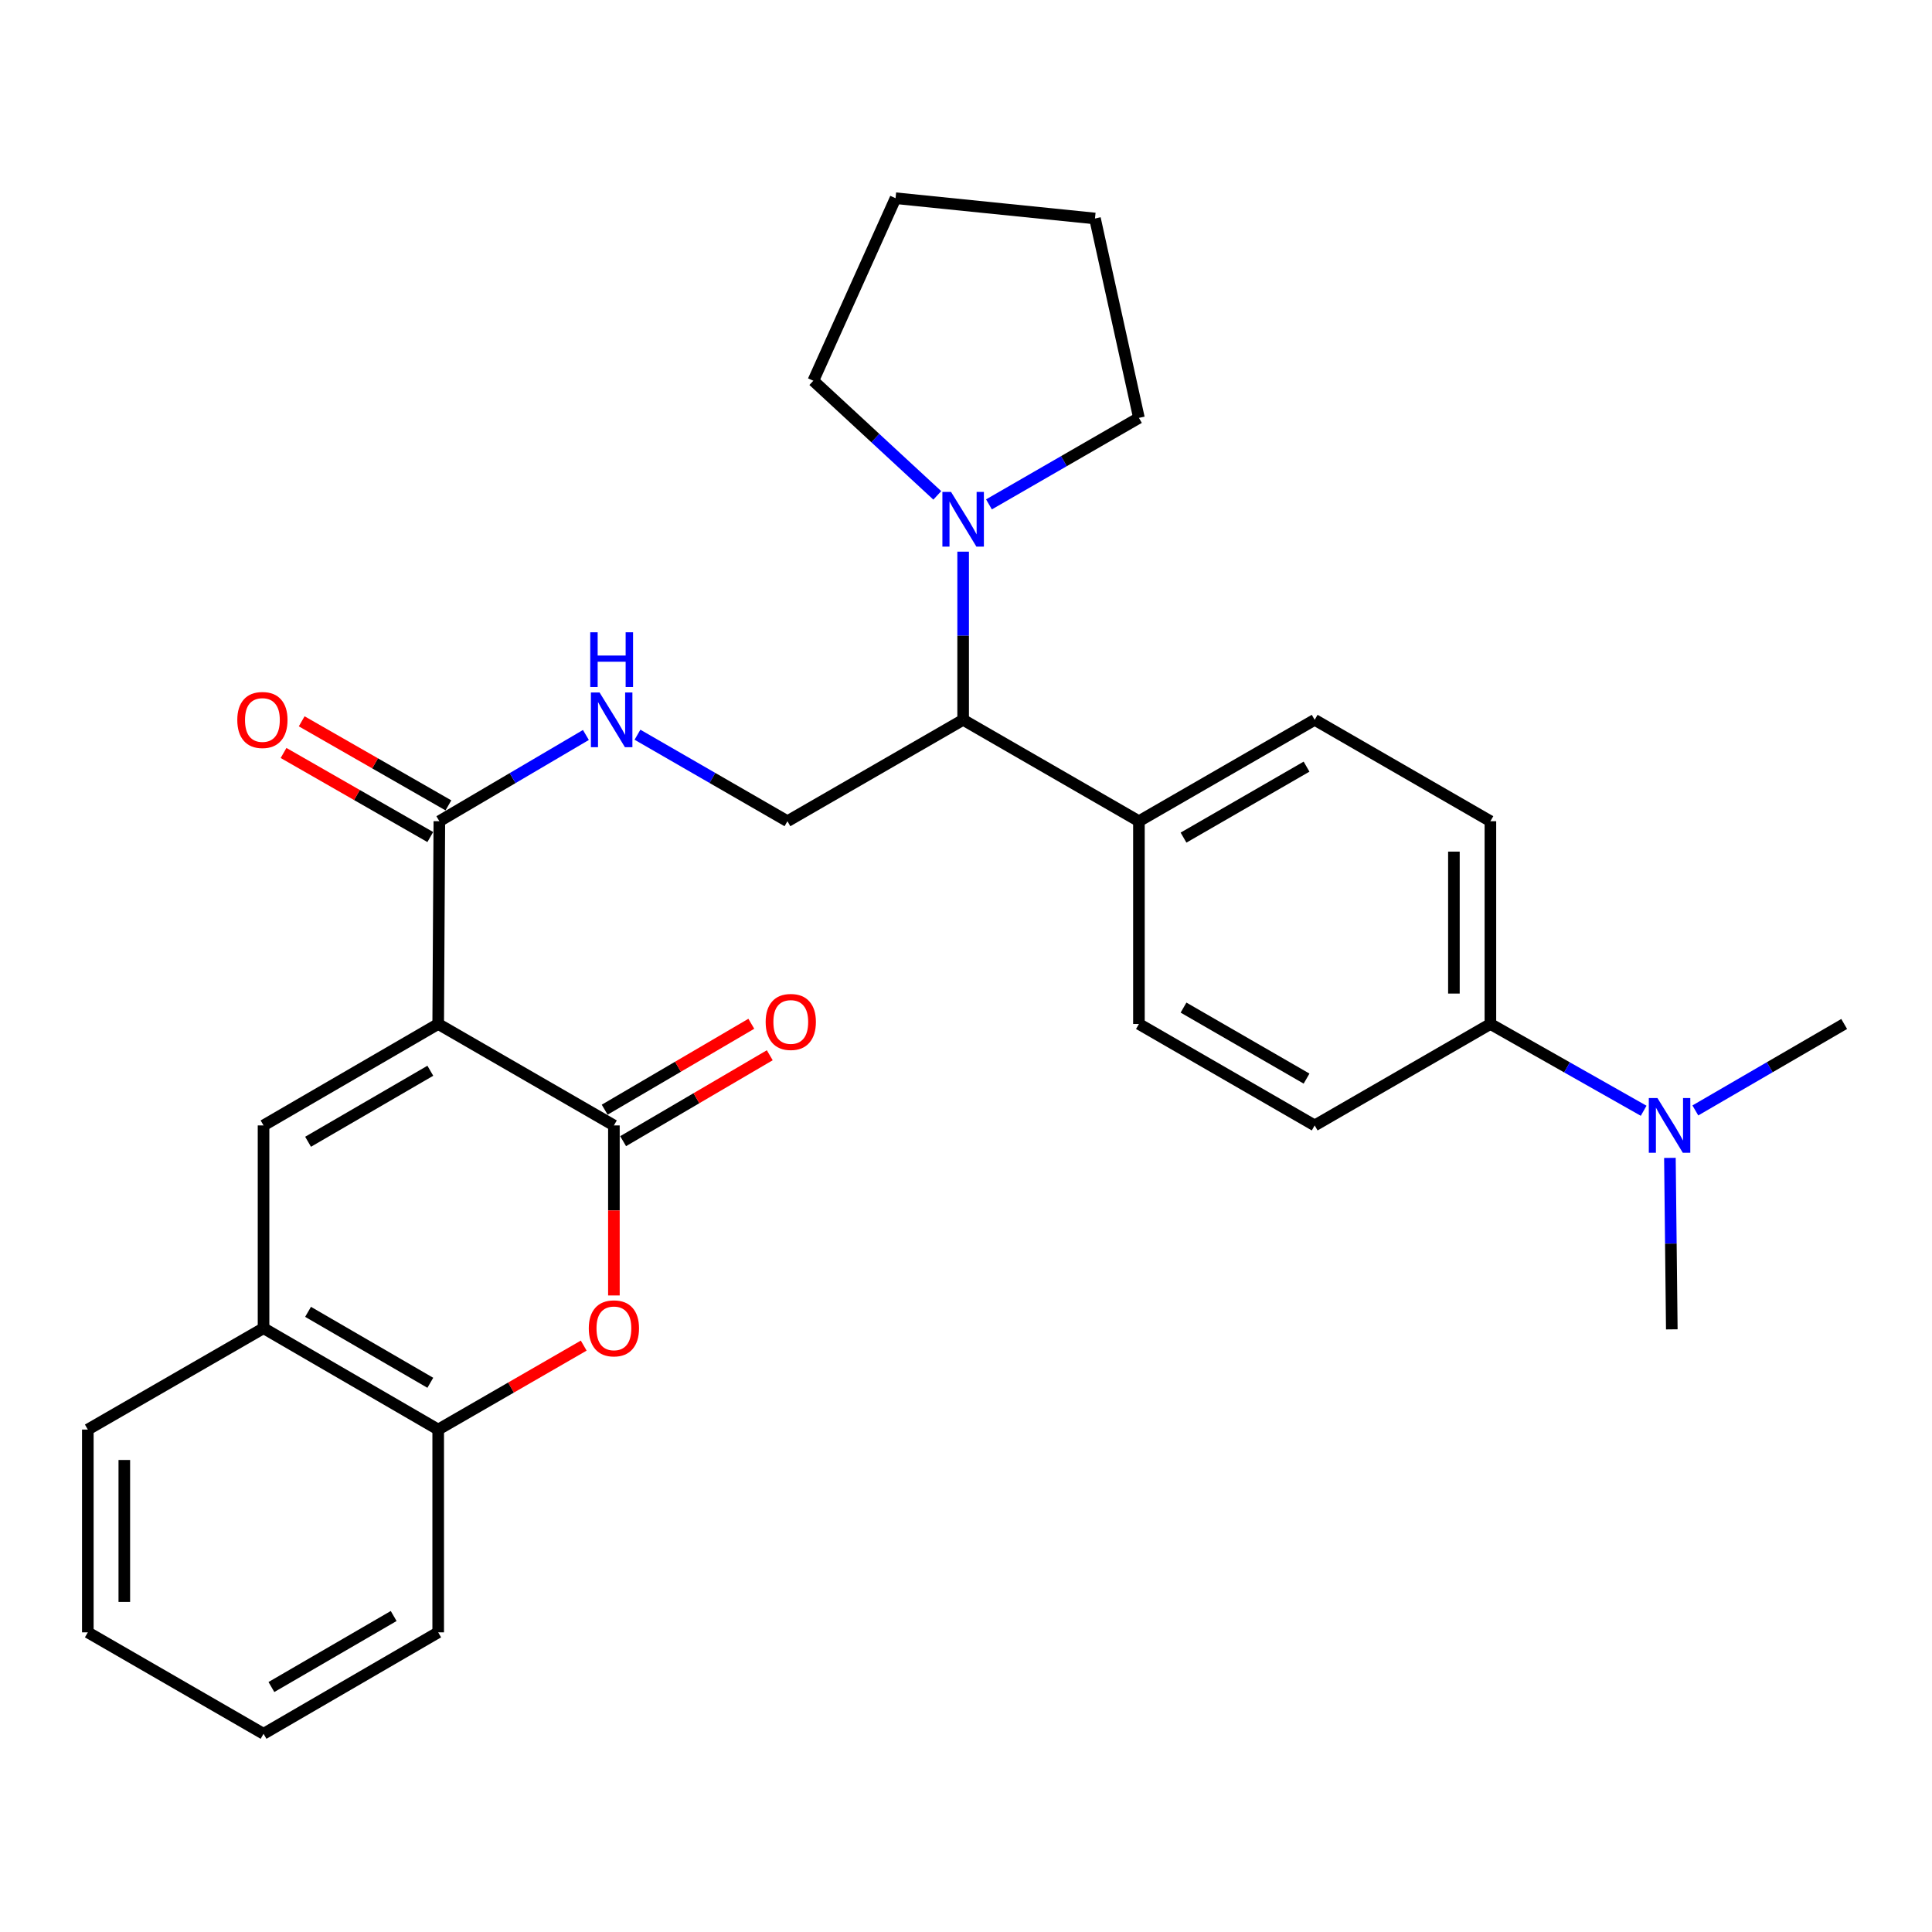 <?xml version='1.0' encoding='iso-8859-1'?>
<svg version='1.1' baseProfile='full'
              xmlns='http://www.w3.org/2000/svg'
                      xmlns:rdkit='http://www.rdkit.org/xml'
                      xmlns:xlink='http://www.w3.org/1999/xlink'
                  xml:space='preserve'
width='1000px' height='1000px' viewBox='0 0 1000 1000'>
<!-- END OF HEADER -->
<rect style='opacity:1.0;fill:#FFFFFF;stroke:none' width='1000' height='1000' x='0' y='0'> </rect>
<path class='bond-0' d='M 226.809,530.011 L 317.754,582.519' style='fill:none;fill-rule:evenodd;stroke:#000000;stroke-width:6px;stroke-linecap:butt;stroke-linejoin:miter;stroke-opacity:1' />
<path class='bond-1' d='M 226.809,530.011 L 136.41,582.519' style='fill:none;fill-rule:evenodd;stroke:#000000;stroke-width:6px;stroke-linecap:butt;stroke-linejoin:miter;stroke-opacity:1' />
<path class='bond-1' d='M 222.736,554.219 L 159.456,590.975' style='fill:none;fill-rule:evenodd;stroke:#000000;stroke-width:6px;stroke-linecap:butt;stroke-linejoin:miter;stroke-opacity:1' />
<path class='bond-3' d='M 226.809,530.011 L 227.407,425.057' style='fill:none;fill-rule:evenodd;stroke:#000000;stroke-width:6px;stroke-linecap:butt;stroke-linejoin:miter;stroke-opacity:1' />
<path class='bond-2' d='M 317.754,582.519 L 317.754,626.523' style='fill:none;fill-rule:evenodd;stroke:#000000;stroke-width:6px;stroke-linecap:butt;stroke-linejoin:miter;stroke-opacity:1' />
<path class='bond-2' d='M 317.754,626.523 L 317.754,670.528' style='fill:none;fill-rule:evenodd;stroke:#FF0000;stroke-width:6px;stroke-linecap:butt;stroke-linejoin:miter;stroke-opacity:1' />
<path class='bond-10' d='M 322.528,590.667 L 360.478,568.432' style='fill:none;fill-rule:evenodd;stroke:#000000;stroke-width:6px;stroke-linecap:butt;stroke-linejoin:miter;stroke-opacity:1' />
<path class='bond-10' d='M 360.478,568.432 L 398.428,546.197' style='fill:none;fill-rule:evenodd;stroke:#FF0000;stroke-width:6px;stroke-linecap:butt;stroke-linejoin:miter;stroke-opacity:1' />
<path class='bond-10' d='M 312.98,574.37 L 350.93,552.135' style='fill:none;fill-rule:evenodd;stroke:#000000;stroke-width:6px;stroke-linecap:butt;stroke-linejoin:miter;stroke-opacity:1' />
<path class='bond-10' d='M 350.93,552.135 L 388.88,529.9' style='fill:none;fill-rule:evenodd;stroke:#FF0000;stroke-width:6px;stroke-linecap:butt;stroke-linejoin:miter;stroke-opacity:1' />
<path class='bond-5' d='M 136.41,582.519 L 136.41,687.472' style='fill:none;fill-rule:evenodd;stroke:#000000;stroke-width:6px;stroke-linecap:butt;stroke-linejoin:miter;stroke-opacity:1' />
<path class='bond-29' d='M 302.129,696.486 L 264.469,718.212' style='fill:none;fill-rule:evenodd;stroke:#FF0000;stroke-width:6px;stroke-linecap:butt;stroke-linejoin:miter;stroke-opacity:1' />
<path class='bond-29' d='M 264.469,718.212 L 226.809,739.938' style='fill:none;fill-rule:evenodd;stroke:#000000;stroke-width:6px;stroke-linecap:butt;stroke-linejoin:miter;stroke-opacity:1' />
<path class='bond-7' d='M 227.407,425.057 L 265.335,402.74' style='fill:none;fill-rule:evenodd;stroke:#000000;stroke-width:6px;stroke-linecap:butt;stroke-linejoin:miter;stroke-opacity:1' />
<path class='bond-7' d='M 265.335,402.74 L 303.262,380.423' style='fill:none;fill-rule:evenodd;stroke:#0000FF;stroke-width:6px;stroke-linecap:butt;stroke-linejoin:miter;stroke-opacity:1' />
<path class='bond-14' d='M 232.102,416.863 L 194.129,395.105' style='fill:none;fill-rule:evenodd;stroke:#000000;stroke-width:6px;stroke-linecap:butt;stroke-linejoin:miter;stroke-opacity:1' />
<path class='bond-14' d='M 194.129,395.105 L 156.156,373.347' style='fill:none;fill-rule:evenodd;stroke:#FF0000;stroke-width:6px;stroke-linecap:butt;stroke-linejoin:miter;stroke-opacity:1' />
<path class='bond-14' d='M 222.712,433.252 L 184.739,411.494' style='fill:none;fill-rule:evenodd;stroke:#000000;stroke-width:6px;stroke-linecap:butt;stroke-linejoin:miter;stroke-opacity:1' />
<path class='bond-14' d='M 184.739,411.494 L 146.766,389.736' style='fill:none;fill-rule:evenodd;stroke:#FF0000;stroke-width:6px;stroke-linecap:butt;stroke-linejoin:miter;stroke-opacity:1' />
<path class='bond-4' d='M 498.52,285.537 L 498.52,329.059' style='fill:none;fill-rule:evenodd;stroke:#0000FF;stroke-width:6px;stroke-linecap:butt;stroke-linejoin:miter;stroke-opacity:1' />
<path class='bond-4' d='M 498.52,329.059 L 498.52,372.581' style='fill:none;fill-rule:evenodd;stroke:#000000;stroke-width:6px;stroke-linecap:butt;stroke-linejoin:miter;stroke-opacity:1' />
<path class='bond-19' d='M 485.14,256.408 L 453.058,226.74' style='fill:none;fill-rule:evenodd;stroke:#0000FF;stroke-width:6px;stroke-linecap:butt;stroke-linejoin:miter;stroke-opacity:1' />
<path class='bond-19' d='M 453.058,226.74 L 420.976,197.071' style='fill:none;fill-rule:evenodd;stroke:#000000;stroke-width:6px;stroke-linecap:butt;stroke-linejoin:miter;stroke-opacity:1' />
<path class='bond-20' d='M 511.886,261.071 L 550.697,238.683' style='fill:none;fill-rule:evenodd;stroke:#0000FF;stroke-width:6px;stroke-linecap:butt;stroke-linejoin:miter;stroke-opacity:1' />
<path class='bond-20' d='M 550.697,238.683 L 589.507,216.295' style='fill:none;fill-rule:evenodd;stroke:#000000;stroke-width:6px;stroke-linecap:butt;stroke-linejoin:miter;stroke-opacity:1' />
<path class='bond-6' d='M 136.41,687.472 L 226.809,739.938' style='fill:none;fill-rule:evenodd;stroke:#000000;stroke-width:6px;stroke-linecap:butt;stroke-linejoin:miter;stroke-opacity:1' />
<path class='bond-6' d='M 159.451,679.006 L 222.73,715.732' style='fill:none;fill-rule:evenodd;stroke:#000000;stroke-width:6px;stroke-linecap:butt;stroke-linejoin:miter;stroke-opacity:1' />
<path class='bond-21' d='M 136.41,687.472 L 45.455,739.938' style='fill:none;fill-rule:evenodd;stroke:#000000;stroke-width:6px;stroke-linecap:butt;stroke-linejoin:miter;stroke-opacity:1' />
<path class='bond-22' d='M 226.809,739.938 L 226.809,844.902' style='fill:none;fill-rule:evenodd;stroke:#000000;stroke-width:6px;stroke-linecap:butt;stroke-linejoin:miter;stroke-opacity:1' />
<path class='bond-9' d='M 329.955,380.29 L 368.765,402.673' style='fill:none;fill-rule:evenodd;stroke:#0000FF;stroke-width:6px;stroke-linecap:butt;stroke-linejoin:miter;stroke-opacity:1' />
<path class='bond-9' d='M 368.765,402.673 L 407.576,425.057' style='fill:none;fill-rule:evenodd;stroke:#000000;stroke-width:6px;stroke-linecap:butt;stroke-linejoin:miter;stroke-opacity:1' />
<path class='bond-8' d='M 498.52,372.581 L 407.576,425.057' style='fill:none;fill-rule:evenodd;stroke:#000000;stroke-width:6px;stroke-linecap:butt;stroke-linejoin:miter;stroke-opacity:1' />
<path class='bond-11' d='M 498.52,372.581 L 589.507,425.057' style='fill:none;fill-rule:evenodd;stroke:#000000;stroke-width:6px;stroke-linecap:butt;stroke-linejoin:miter;stroke-opacity:1' />
<path class='bond-17' d='M 589.507,425.057 L 589.507,530.011' style='fill:none;fill-rule:evenodd;stroke:#000000;stroke-width:6px;stroke-linecap:butt;stroke-linejoin:miter;stroke-opacity:1' />
<path class='bond-18' d='M 589.507,425.057 L 680.473,372.581' style='fill:none;fill-rule:evenodd;stroke:#000000;stroke-width:6px;stroke-linecap:butt;stroke-linejoin:miter;stroke-opacity:1' />
<path class='bond-18' d='M 612.59,433.547 L 676.266,396.813' style='fill:none;fill-rule:evenodd;stroke:#000000;stroke-width:6px;stroke-linecap:butt;stroke-linejoin:miter;stroke-opacity:1' />
<path class='bond-12' d='M 771.428,530.011 L 771.428,425.057' style='fill:none;fill-rule:evenodd;stroke:#000000;stroke-width:6px;stroke-linecap:butt;stroke-linejoin:miter;stroke-opacity:1' />
<path class='bond-12' d='M 752.54,514.268 L 752.54,440.8' style='fill:none;fill-rule:evenodd;stroke:#000000;stroke-width:6px;stroke-linecap:butt;stroke-linejoin:miter;stroke-opacity:1' />
<path class='bond-13' d='M 771.428,530.011 L 811.09,552.47' style='fill:none;fill-rule:evenodd;stroke:#000000;stroke-width:6px;stroke-linecap:butt;stroke-linejoin:miter;stroke-opacity:1' />
<path class='bond-13' d='M 811.09,552.47 L 850.753,574.929' style='fill:none;fill-rule:evenodd;stroke:#0000FF;stroke-width:6px;stroke-linecap:butt;stroke-linejoin:miter;stroke-opacity:1' />
<path class='bond-31' d='M 771.428,530.011 L 680.473,582.519' style='fill:none;fill-rule:evenodd;stroke:#000000;stroke-width:6px;stroke-linecap:butt;stroke-linejoin:miter;stroke-opacity:1' />
<path class='bond-23' d='M 877.51,574.762 L 916.028,552.386' style='fill:none;fill-rule:evenodd;stroke:#0000FF;stroke-width:6px;stroke-linecap:butt;stroke-linejoin:miter;stroke-opacity:1' />
<path class='bond-23' d='M 916.028,552.386 L 954.545,530.011' style='fill:none;fill-rule:evenodd;stroke:#000000;stroke-width:6px;stroke-linecap:butt;stroke-linejoin:miter;stroke-opacity:1' />
<path class='bond-24' d='M 864.342,599.318 L 864.832,643.694' style='fill:none;fill-rule:evenodd;stroke:#0000FF;stroke-width:6px;stroke-linecap:butt;stroke-linejoin:miter;stroke-opacity:1' />
<path class='bond-24' d='M 864.832,643.694 L 865.322,688.07' style='fill:none;fill-rule:evenodd;stroke:#000000;stroke-width:6px;stroke-linecap:butt;stroke-linejoin:miter;stroke-opacity:1' />
<path class='bond-15' d='M 771.428,425.057 L 680.473,372.581' style='fill:none;fill-rule:evenodd;stroke:#000000;stroke-width:6px;stroke-linecap:butt;stroke-linejoin:miter;stroke-opacity:1' />
<path class='bond-16' d='M 680.473,582.519 L 589.507,530.011' style='fill:none;fill-rule:evenodd;stroke:#000000;stroke-width:6px;stroke-linecap:butt;stroke-linejoin:miter;stroke-opacity:1' />
<path class='bond-16' d='M 676.271,558.284 L 612.594,521.529' style='fill:none;fill-rule:evenodd;stroke:#000000;stroke-width:6px;stroke-linecap:butt;stroke-linejoin:miter;stroke-opacity:1' />
<path class='bond-26' d='M 420.976,197.071 L 463.536,102.59' style='fill:none;fill-rule:evenodd;stroke:#000000;stroke-width:6px;stroke-linecap:butt;stroke-linejoin:miter;stroke-opacity:1' />
<path class='bond-25' d='M 589.507,216.295 L 566.758,113.094' style='fill:none;fill-rule:evenodd;stroke:#000000;stroke-width:6px;stroke-linecap:butt;stroke-linejoin:miter;stroke-opacity:1' />
<path class='bond-27' d='M 45.455,739.938 L 45.455,844.902' style='fill:none;fill-rule:evenodd;stroke:#000000;stroke-width:6px;stroke-linecap:butt;stroke-linejoin:miter;stroke-opacity:1' />
<path class='bond-27' d='M 64.342,755.683 L 64.342,829.157' style='fill:none;fill-rule:evenodd;stroke:#000000;stroke-width:6px;stroke-linecap:butt;stroke-linejoin:miter;stroke-opacity:1' />
<path class='bond-30' d='M 226.809,844.902 L 136.41,897.41' style='fill:none;fill-rule:evenodd;stroke:#000000;stroke-width:6px;stroke-linecap:butt;stroke-linejoin:miter;stroke-opacity:1' />
<path class='bond-30' d='M 203.762,836.445 L 140.483,873.201' style='fill:none;fill-rule:evenodd;stroke:#000000;stroke-width:6px;stroke-linecap:butt;stroke-linejoin:miter;stroke-opacity:1' />
<path class='bond-32' d='M 566.758,113.094 L 463.536,102.59' style='fill:none;fill-rule:evenodd;stroke:#000000;stroke-width:6px;stroke-linecap:butt;stroke-linejoin:miter;stroke-opacity:1' />
<path class='bond-28' d='M 45.455,844.902 L 136.41,897.41' style='fill:none;fill-rule:evenodd;stroke:#000000;stroke-width:6px;stroke-linecap:butt;stroke-linejoin:miter;stroke-opacity:1' />
<path  class='atom-3' d='M 304.754 687.552
Q 304.754 680.752, 308.114 676.952
Q 311.474 673.152, 317.754 673.152
Q 324.034 673.152, 327.394 676.952
Q 330.754 680.752, 330.754 687.552
Q 330.754 694.432, 327.354 698.352
Q 323.954 702.232, 317.754 702.232
Q 311.514 702.232, 308.114 698.352
Q 304.754 694.472, 304.754 687.552
M 317.754 699.032
Q 322.074 699.032, 324.394 696.152
Q 326.754 693.232, 326.754 687.552
Q 326.754 681.992, 324.394 679.192
Q 322.074 676.352, 317.754 676.352
Q 313.434 676.352, 311.074 679.152
Q 308.754 681.952, 308.754 687.552
Q 308.754 693.272, 311.074 696.152
Q 313.434 699.032, 317.754 699.032
' fill='#FF0000'/>
<path  class='atom-5' d='M 492.26 254.622
L 501.54 269.622
Q 502.46 271.102, 503.94 273.782
Q 505.42 276.462, 505.5 276.622
L 505.5 254.622
L 509.26 254.622
L 509.26 282.942
L 505.38 282.942
L 495.42 266.542
Q 494.26 264.622, 493.02 262.422
Q 491.82 260.222, 491.46 259.542
L 491.46 282.942
L 487.78 282.942
L 487.78 254.622
L 492.26 254.622
' fill='#0000FF'/>
<path  class='atom-8' d='M 310.329 358.421
L 319.609 373.421
Q 320.529 374.901, 322.009 377.581
Q 323.489 380.261, 323.569 380.421
L 323.569 358.421
L 327.329 358.421
L 327.329 386.741
L 323.449 386.741
L 313.489 370.341
Q 312.329 368.421, 311.089 366.221
Q 309.889 364.021, 309.529 363.341
L 309.529 386.741
L 305.849 386.741
L 305.849 358.421
L 310.329 358.421
' fill='#0000FF'/>
<path  class='atom-8' d='M 305.509 327.269
L 309.349 327.269
L 309.349 339.309
L 323.829 339.309
L 323.829 327.269
L 327.669 327.269
L 327.669 355.589
L 323.829 355.589
L 323.829 342.509
L 309.349 342.509
L 309.349 355.589
L 305.509 355.589
L 305.509 327.269
' fill='#0000FF'/>
<path  class='atom-11' d='M 396.307 528.957
Q 396.307 522.157, 399.667 518.357
Q 403.027 514.557, 409.307 514.557
Q 415.587 514.557, 418.947 518.357
Q 422.307 522.157, 422.307 528.957
Q 422.307 535.837, 418.907 539.757
Q 415.507 543.637, 409.307 543.637
Q 403.067 543.637, 399.667 539.757
Q 396.307 535.877, 396.307 528.957
M 409.307 540.437
Q 413.627 540.437, 415.947 537.557
Q 418.307 534.637, 418.307 528.957
Q 418.307 523.397, 415.947 520.597
Q 413.627 517.757, 409.307 517.757
Q 404.987 517.757, 402.627 520.557
Q 400.307 523.357, 400.307 528.957
Q 400.307 534.677, 402.627 537.557
Q 404.987 540.437, 409.307 540.437
' fill='#FF0000'/>
<path  class='atom-14' d='M 857.897 568.359
L 867.177 583.359
Q 868.097 584.839, 869.577 587.519
Q 871.057 590.199, 871.137 590.359
L 871.137 568.359
L 874.897 568.359
L 874.897 596.679
L 871.017 596.679
L 861.057 580.279
Q 859.897 578.359, 858.657 576.159
Q 857.457 573.959, 857.097 573.279
L 857.097 596.679
L 853.417 596.679
L 853.417 568.359
L 857.897 568.359
' fill='#0000FF'/>
<path  class='atom-15' d='M 122.822 372.661
Q 122.822 365.861, 126.182 362.061
Q 129.542 358.261, 135.822 358.261
Q 142.102 358.261, 145.462 362.061
Q 148.822 365.861, 148.822 372.661
Q 148.822 379.541, 145.422 383.461
Q 142.022 387.341, 135.822 387.341
Q 129.582 387.341, 126.182 383.461
Q 122.822 379.581, 122.822 372.661
M 135.822 384.141
Q 140.142 384.141, 142.462 381.261
Q 144.822 378.341, 144.822 372.661
Q 144.822 367.101, 142.462 364.301
Q 140.142 361.461, 135.822 361.461
Q 131.502 361.461, 129.142 364.261
Q 126.822 367.061, 126.822 372.661
Q 126.822 378.381, 129.142 381.261
Q 131.502 384.141, 135.822 384.141
' fill='#FF0000'/>
</svg>
